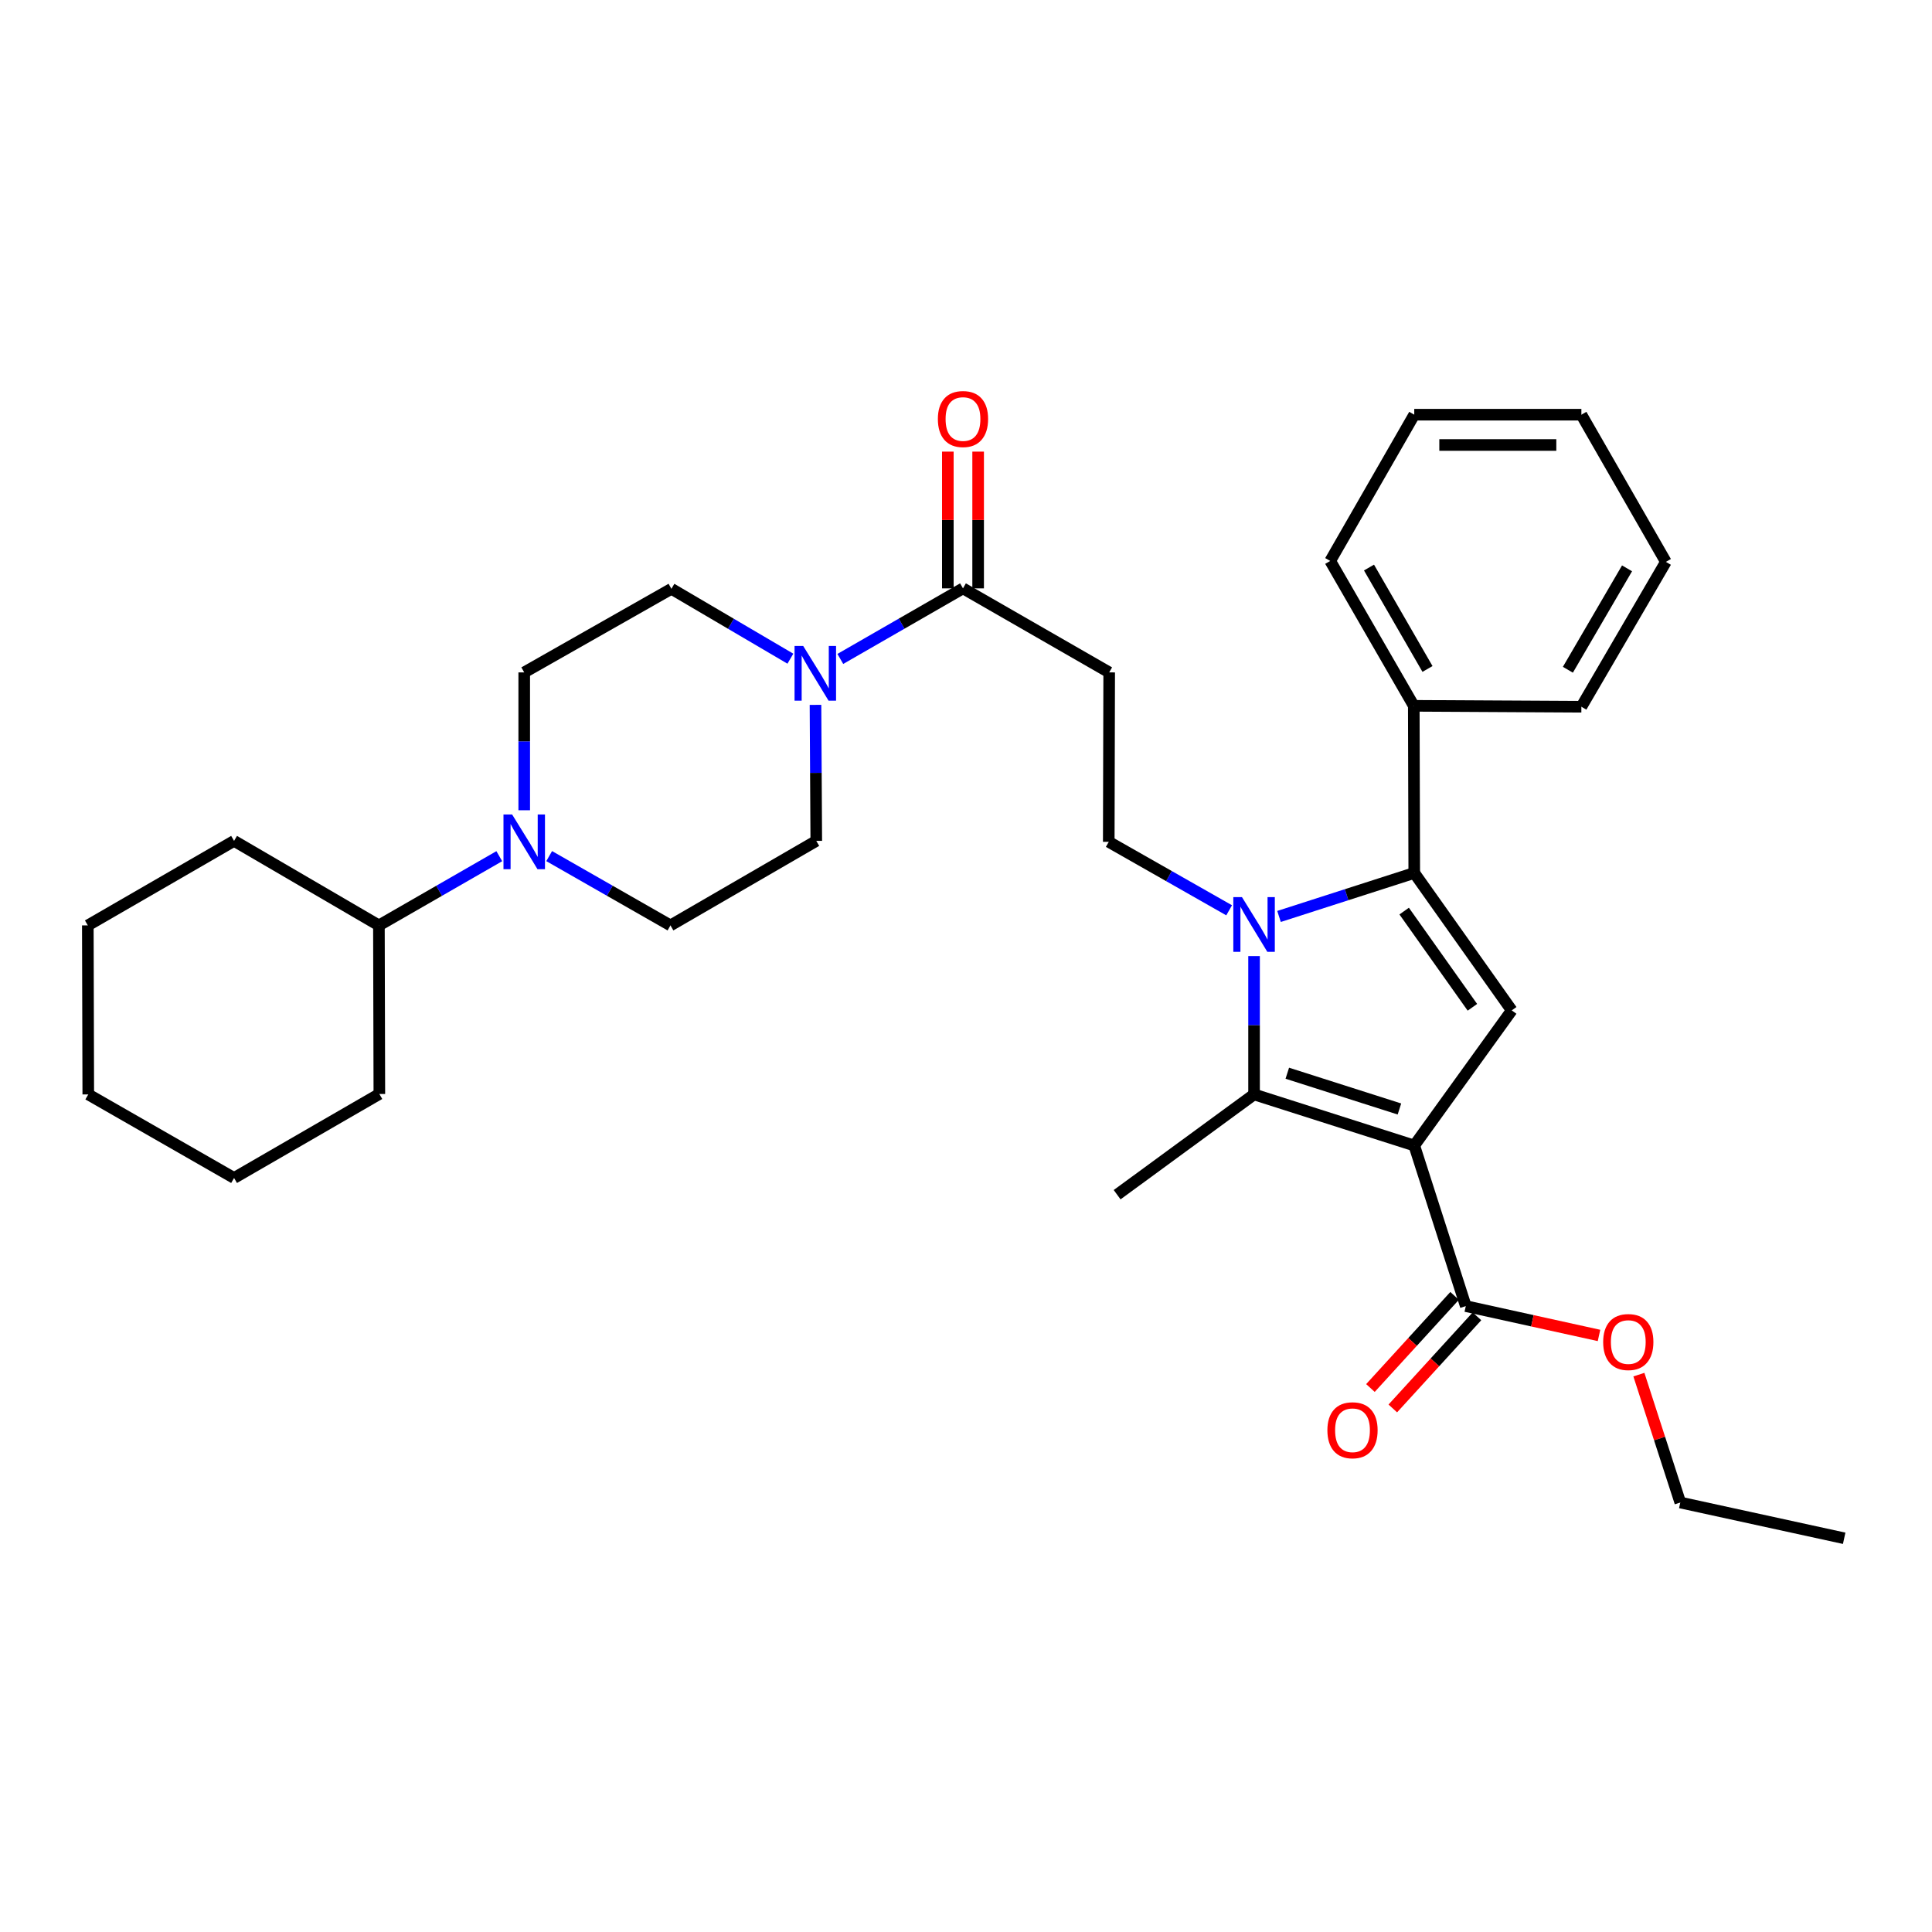 <?xml version='1.0' encoding='iso-8859-1'?>
<svg version='1.1' baseProfile='full'
              xmlns='http://www.w3.org/2000/svg'
                      xmlns:rdkit='http://www.rdkit.org/xml'
                      xmlns:xlink='http://www.w3.org/1999/xlink'
                  xml:space='preserve'
width='1000px' height='1000px' viewBox='0 0 1000 1000'>
<!-- END OF HEADER -->
<rect style='opacity:1.0;fill:#FFFFFF;stroke:none' width='1000' height='1000' x='0' y='0'> </rect>
<path class='bond-1' d='M 732.016,592.916 L 649.102,566.469' style='fill:none;fill-rule:evenodd;stroke:#000000;stroke-width:6px;stroke-linecap:butt;stroke-linejoin:miter;stroke-opacity:1' />
<path class='bond-1' d='M 724.344,574.01 L 666.304,555.497' style='fill:none;fill-rule:evenodd;stroke:#000000;stroke-width:6px;stroke-linecap:butt;stroke-linejoin:miter;stroke-opacity:1' />
<path class='bond-3' d='M 732.016,592.916 L 782.472,522.973' style='fill:none;fill-rule:evenodd;stroke:#000000;stroke-width:6px;stroke-linecap:butt;stroke-linejoin:miter;stroke-opacity:1' />
<path class='bond-5' d='M 732.016,592.916 L 758.69,676.039' style='fill:none;fill-rule:evenodd;stroke:#000000;stroke-width:6px;stroke-linecap:butt;stroke-linejoin:miter;stroke-opacity:1' />
<path class='bond-0' d='M 649.102,494.87 L 649.102,530.669' style='fill:none;fill-rule:evenodd;stroke:#0000FF;stroke-width:6px;stroke-linecap:butt;stroke-linejoin:miter;stroke-opacity:1' />
<path class='bond-0' d='M 649.102,530.669 L 649.102,566.469' style='fill:none;fill-rule:evenodd;stroke:#000000;stroke-width:6px;stroke-linecap:butt;stroke-linejoin:miter;stroke-opacity:1' />
<path class='bond-8' d='M 636.199,471.173 L 605.044,453.456' style='fill:none;fill-rule:evenodd;stroke:#0000FF;stroke-width:6px;stroke-linecap:butt;stroke-linejoin:miter;stroke-opacity:1' />
<path class='bond-8' d='M 605.044,453.456 L 573.889,435.739' style='fill:none;fill-rule:evenodd;stroke:#000000;stroke-width:6px;stroke-linecap:butt;stroke-linejoin:miter;stroke-opacity:1' />
<path class='bond-32' d='M 662.02,474.355 L 697.018,463.096' style='fill:none;fill-rule:evenodd;stroke:#0000FF;stroke-width:6px;stroke-linecap:butt;stroke-linejoin:miter;stroke-opacity:1' />
<path class='bond-32' d='M 697.018,463.096 L 732.016,451.837' style='fill:none;fill-rule:evenodd;stroke:#000000;stroke-width:6px;stroke-linecap:butt;stroke-linejoin:miter;stroke-opacity:1' />
<path class='bond-19' d='M 649.102,566.469 L 578.227,618.371' style='fill:none;fill-rule:evenodd;stroke:#000000;stroke-width:6px;stroke-linecap:butt;stroke-linejoin:miter;stroke-opacity:1' />
<path class='bond-2' d='M 732.016,451.837 L 782.472,522.973' style='fill:none;fill-rule:evenodd;stroke:#000000;stroke-width:6px;stroke-linecap:butt;stroke-linejoin:miter;stroke-opacity:1' />
<path class='bond-2' d='M 726.795,471.579 L 762.114,521.375' style='fill:none;fill-rule:evenodd;stroke:#000000;stroke-width:6px;stroke-linecap:butt;stroke-linejoin:miter;stroke-opacity:1' />
<path class='bond-10' d='M 732.016,451.837 L 731.772,365.334' style='fill:none;fill-rule:evenodd;stroke:#000000;stroke-width:6px;stroke-linecap:butt;stroke-linejoin:miter;stroke-opacity:1' />
<path class='bond-4' d='M 434.944,341.066 L 466.692,322.802' style='fill:none;fill-rule:evenodd;stroke:#0000FF;stroke-width:6px;stroke-linecap:butt;stroke-linejoin:miter;stroke-opacity:1' />
<path class='bond-4' d='M 466.692,322.802 L 498.441,304.538' style='fill:none;fill-rule:evenodd;stroke:#000000;stroke-width:6px;stroke-linecap:butt;stroke-linejoin:miter;stroke-opacity:1' />
<path class='bond-11' d='M 409.1,340.935 L 378.313,322.85' style='fill:none;fill-rule:evenodd;stroke:#0000FF;stroke-width:6px;stroke-linecap:butt;stroke-linejoin:miter;stroke-opacity:1' />
<path class='bond-11' d='M 378.313,322.85 L 347.527,304.765' style='fill:none;fill-rule:evenodd;stroke:#000000;stroke-width:6px;stroke-linecap:butt;stroke-linejoin:miter;stroke-opacity:1' />
<path class='bond-12' d='M 422.094,364.841 L 422.299,400.042' style='fill:none;fill-rule:evenodd;stroke:#0000FF;stroke-width:6px;stroke-linecap:butt;stroke-linejoin:miter;stroke-opacity:1' />
<path class='bond-12' d='M 422.299,400.042 L 422.505,435.242' style='fill:none;fill-rule:evenodd;stroke:#000000;stroke-width:6px;stroke-linecap:butt;stroke-linejoin:miter;stroke-opacity:1' />
<path class='bond-15' d='M 752.902,670.751 L 731.119,694.592' style='fill:none;fill-rule:evenodd;stroke:#000000;stroke-width:6px;stroke-linecap:butt;stroke-linejoin:miter;stroke-opacity:1' />
<path class='bond-15' d='M 731.119,694.592 L 709.336,718.434' style='fill:none;fill-rule:evenodd;stroke:#FF0000;stroke-width:6px;stroke-linecap:butt;stroke-linejoin:miter;stroke-opacity:1' />
<path class='bond-15' d='M 764.478,681.327 L 742.695,705.169' style='fill:none;fill-rule:evenodd;stroke:#000000;stroke-width:6px;stroke-linecap:butt;stroke-linejoin:miter;stroke-opacity:1' />
<path class='bond-15' d='M 742.695,705.169 L 720.912,729.01' style='fill:none;fill-rule:evenodd;stroke:#FF0000;stroke-width:6px;stroke-linecap:butt;stroke-linejoin:miter;stroke-opacity:1' />
<path class='bond-18' d='M 758.69,676.039 L 793.167,683.631' style='fill:none;fill-rule:evenodd;stroke:#000000;stroke-width:6px;stroke-linecap:butt;stroke-linejoin:miter;stroke-opacity:1' />
<path class='bond-18' d='M 793.167,683.631 L 827.644,691.223' style='fill:none;fill-rule:evenodd;stroke:#FF0000;stroke-width:6px;stroke-linecap:butt;stroke-linejoin:miter;stroke-opacity:1' />
<path class='bond-6' d='M 498.441,304.538 L 574.116,348.034' style='fill:none;fill-rule:evenodd;stroke:#000000;stroke-width:6px;stroke-linecap:butt;stroke-linejoin:miter;stroke-opacity:1' />
<path class='bond-16' d='M 506.281,304.538 L 506.281,269.149' style='fill:none;fill-rule:evenodd;stroke:#000000;stroke-width:6px;stroke-linecap:butt;stroke-linejoin:miter;stroke-opacity:1' />
<path class='bond-16' d='M 506.281,269.149 L 506.281,233.76' style='fill:none;fill-rule:evenodd;stroke:#FF0000;stroke-width:6px;stroke-linecap:butt;stroke-linejoin:miter;stroke-opacity:1' />
<path class='bond-16' d='M 490.601,304.538 L 490.601,269.149' style='fill:none;fill-rule:evenodd;stroke:#000000;stroke-width:6px;stroke-linecap:butt;stroke-linejoin:miter;stroke-opacity:1' />
<path class='bond-16' d='M 490.601,269.149 L 490.601,233.76' style='fill:none;fill-rule:evenodd;stroke:#FF0000;stroke-width:6px;stroke-linecap:butt;stroke-linejoin:miter;stroke-opacity:1' />
<path class='bond-7' d='M 284.257,443.121 L 315.644,461.056' style='fill:none;fill-rule:evenodd;stroke:#0000FF;stroke-width:6px;stroke-linecap:butt;stroke-linejoin:miter;stroke-opacity:1' />
<path class='bond-7' d='M 315.644,461.056 L 347.03,478.99' style='fill:none;fill-rule:evenodd;stroke:#000000;stroke-width:6px;stroke-linecap:butt;stroke-linejoin:miter;stroke-opacity:1' />
<path class='bond-17' d='M 258.429,443.162 L 227.277,461.076' style='fill:none;fill-rule:evenodd;stroke:#0000FF;stroke-width:6px;stroke-linecap:butt;stroke-linejoin:miter;stroke-opacity:1' />
<path class='bond-17' d='M 227.277,461.076 L 196.125,478.99' style='fill:none;fill-rule:evenodd;stroke:#000000;stroke-width:6px;stroke-linecap:butt;stroke-linejoin:miter;stroke-opacity:1' />
<path class='bond-34' d='M 271.338,419.386 L 271.338,383.71' style='fill:none;fill-rule:evenodd;stroke:#0000FF;stroke-width:6px;stroke-linecap:butt;stroke-linejoin:miter;stroke-opacity:1' />
<path class='bond-34' d='M 271.338,383.71 L 271.338,348.034' style='fill:none;fill-rule:evenodd;stroke:#000000;stroke-width:6px;stroke-linecap:butt;stroke-linejoin:miter;stroke-opacity:1' />
<path class='bond-9' d='M 573.889,435.739 L 574.116,348.034' style='fill:none;fill-rule:evenodd;stroke:#000000;stroke-width:6px;stroke-linecap:butt;stroke-linejoin:miter;stroke-opacity:1' />
<path class='bond-20' d='M 731.772,365.334 L 688.521,290.348' style='fill:none;fill-rule:evenodd;stroke:#000000;stroke-width:6px;stroke-linecap:butt;stroke-linejoin:miter;stroke-opacity:1' />
<path class='bond-20' d='M 738.867,346.252 L 708.591,293.761' style='fill:none;fill-rule:evenodd;stroke:#000000;stroke-width:6px;stroke-linecap:butt;stroke-linejoin:miter;stroke-opacity:1' />
<path class='bond-21' d='M 731.772,365.334 L 818.519,365.813' style='fill:none;fill-rule:evenodd;stroke:#000000;stroke-width:6px;stroke-linecap:butt;stroke-linejoin:miter;stroke-opacity:1' />
<path class='bond-14' d='M 347.527,304.765 L 271.338,348.034' style='fill:none;fill-rule:evenodd;stroke:#000000;stroke-width:6px;stroke-linecap:butt;stroke-linejoin:miter;stroke-opacity:1' />
<path class='bond-13' d='M 422.505,435.242 L 347.03,478.99' style='fill:none;fill-rule:evenodd;stroke:#000000;stroke-width:6px;stroke-linecap:butt;stroke-linejoin:miter;stroke-opacity:1' />
<path class='bond-22' d='M 196.125,478.99 L 121.155,435.242' style='fill:none;fill-rule:evenodd;stroke:#000000;stroke-width:6px;stroke-linecap:butt;stroke-linejoin:miter;stroke-opacity:1' />
<path class='bond-23' d='M 196.125,478.99 L 196.351,566.242' style='fill:none;fill-rule:evenodd;stroke:#000000;stroke-width:6px;stroke-linecap:butt;stroke-linejoin:miter;stroke-opacity:1' />
<path class='bond-24' d='M 848.283,711.504 L 858.999,744.602' style='fill:none;fill-rule:evenodd;stroke:#FF0000;stroke-width:6px;stroke-linecap:butt;stroke-linejoin:miter;stroke-opacity:1' />
<path class='bond-24' d='M 858.999,744.602 L 869.715,777.7' style='fill:none;fill-rule:evenodd;stroke:#000000;stroke-width:6px;stroke-linecap:butt;stroke-linejoin:miter;stroke-opacity:1' />
<path class='bond-26' d='M 688.521,290.348 L 732.016,214.647' style='fill:none;fill-rule:evenodd;stroke:#000000;stroke-width:6px;stroke-linecap:butt;stroke-linejoin:miter;stroke-opacity:1' />
<path class='bond-27' d='M 818.519,365.813 L 862.258,290.827' style='fill:none;fill-rule:evenodd;stroke:#000000;stroke-width:6px;stroke-linecap:butt;stroke-linejoin:miter;stroke-opacity:1' />
<path class='bond-27' d='M 811.535,346.665 L 842.153,294.174' style='fill:none;fill-rule:evenodd;stroke:#000000;stroke-width:6px;stroke-linecap:butt;stroke-linejoin:miter;stroke-opacity:1' />
<path class='bond-29' d='M 121.155,435.242 L 45.455,478.99' style='fill:none;fill-rule:evenodd;stroke:#000000;stroke-width:6px;stroke-linecap:butt;stroke-linejoin:miter;stroke-opacity:1' />
<path class='bond-28' d='M 196.351,566.242 L 121.155,609.72' style='fill:none;fill-rule:evenodd;stroke:#000000;stroke-width:6px;stroke-linecap:butt;stroke-linejoin:miter;stroke-opacity:1' />
<path class='bond-25' d='M 869.715,777.7 L 954.545,796.211' style='fill:none;fill-rule:evenodd;stroke:#000000;stroke-width:6px;stroke-linecap:butt;stroke-linejoin:miter;stroke-opacity:1' />
<path class='bond-33' d='M 732.016,214.647 L 818.519,214.647' style='fill:none;fill-rule:evenodd;stroke:#000000;stroke-width:6px;stroke-linecap:butt;stroke-linejoin:miter;stroke-opacity:1' />
<path class='bond-33' d='M 744.991,230.327 L 805.544,230.327' style='fill:none;fill-rule:evenodd;stroke:#000000;stroke-width:6px;stroke-linecap:butt;stroke-linejoin:miter;stroke-opacity:1' />
<path class='bond-30' d='M 862.258,290.827 L 818.519,214.647' style='fill:none;fill-rule:evenodd;stroke:#000000;stroke-width:6px;stroke-linecap:butt;stroke-linejoin:miter;stroke-opacity:1' />
<path class='bond-31' d='M 121.155,609.72 L 45.69,566.469' style='fill:none;fill-rule:evenodd;stroke:#000000;stroke-width:6px;stroke-linecap:butt;stroke-linejoin:miter;stroke-opacity:1' />
<path class='bond-35' d='M 45.455,478.99 L 45.69,566.469' style='fill:none;fill-rule:evenodd;stroke:#000000;stroke-width:6px;stroke-linecap:butt;stroke-linejoin:miter;stroke-opacity:1' />
<path  class='atom-1' d='M 642.842 464.351
L 652.122 479.351
Q 653.042 480.831, 654.522 483.511
Q 656.002 486.191, 656.082 486.351
L 656.082 464.351
L 659.842 464.351
L 659.842 492.671
L 655.962 492.671
L 646.002 476.271
Q 644.842 474.351, 643.602 472.151
Q 642.402 469.951, 642.042 469.271
L 642.042 492.671
L 638.362 492.671
L 638.362 464.351
L 642.842 464.351
' fill='#0000FF'/>
<path  class='atom-5' d='M 415.739 334.353
L 425.019 349.353
Q 425.939 350.833, 427.419 353.513
Q 428.899 356.193, 428.979 356.353
L 428.979 334.353
L 432.739 334.353
L 432.739 362.673
L 428.859 362.673
L 418.899 346.273
Q 417.739 344.353, 416.499 342.153
Q 415.299 339.953, 414.939 339.273
L 414.939 362.673
L 411.259 362.673
L 411.259 334.353
L 415.739 334.353
' fill='#0000FF'/>
<path  class='atom-8' d='M 265.078 421.579
L 274.358 436.579
Q 275.278 438.059, 276.758 440.739
Q 278.238 443.419, 278.318 443.579
L 278.318 421.579
L 282.078 421.579
L 282.078 449.899
L 278.198 449.899
L 268.238 433.499
Q 267.078 431.579, 265.838 429.379
Q 264.638 427.179, 264.278 426.499
L 264.278 449.899
L 260.598 449.899
L 260.598 421.579
L 265.078 421.579
' fill='#0000FF'/>
<path  class='atom-16' d='M 687.054 740.295
Q 687.054 733.495, 690.414 729.695
Q 693.774 725.895, 700.054 725.895
Q 706.334 725.895, 709.694 729.695
Q 713.054 733.495, 713.054 740.295
Q 713.054 747.175, 709.654 751.095
Q 706.254 754.975, 700.054 754.975
Q 693.814 754.975, 690.414 751.095
Q 687.054 747.215, 687.054 740.295
M 700.054 751.775
Q 704.374 751.775, 706.694 748.895
Q 709.054 745.975, 709.054 740.295
Q 709.054 734.735, 706.694 731.935
Q 704.374 729.095, 700.054 729.095
Q 695.734 729.095, 693.374 731.895
Q 691.054 734.695, 691.054 740.295
Q 691.054 746.015, 693.374 748.895
Q 695.734 751.775, 700.054 751.775
' fill='#FF0000'/>
<path  class='atom-17' d='M 485.441 216.887
Q 485.441 210.087, 488.801 206.287
Q 492.161 202.487, 498.441 202.487
Q 504.721 202.487, 508.081 206.287
Q 511.441 210.087, 511.441 216.887
Q 511.441 223.767, 508.041 227.687
Q 504.641 231.567, 498.441 231.567
Q 492.201 231.567, 488.801 227.687
Q 485.441 223.807, 485.441 216.887
M 498.441 228.367
Q 502.761 228.367, 505.081 225.487
Q 507.441 222.567, 507.441 216.887
Q 507.441 211.327, 505.081 208.527
Q 502.761 205.687, 498.441 205.687
Q 494.121 205.687, 491.761 208.487
Q 489.441 211.287, 489.441 216.887
Q 489.441 222.607, 491.761 225.487
Q 494.121 228.367, 498.441 228.367
' fill='#FF0000'/>
<path  class='atom-19' d='M 829.797 694.639
Q 829.797 687.839, 833.157 684.039
Q 836.517 680.239, 842.797 680.239
Q 849.077 680.239, 852.437 684.039
Q 855.797 687.839, 855.797 694.639
Q 855.797 701.519, 852.397 705.439
Q 848.997 709.319, 842.797 709.319
Q 836.557 709.319, 833.157 705.439
Q 829.797 701.559, 829.797 694.639
M 842.797 706.119
Q 847.117 706.119, 849.437 703.239
Q 851.797 700.319, 851.797 694.639
Q 851.797 689.079, 849.437 686.279
Q 847.117 683.439, 842.797 683.439
Q 838.477 683.439, 836.117 686.239
Q 833.797 689.039, 833.797 694.639
Q 833.797 700.359, 836.117 703.239
Q 838.477 706.119, 842.797 706.119
' fill='#FF0000'/>
</svg>
